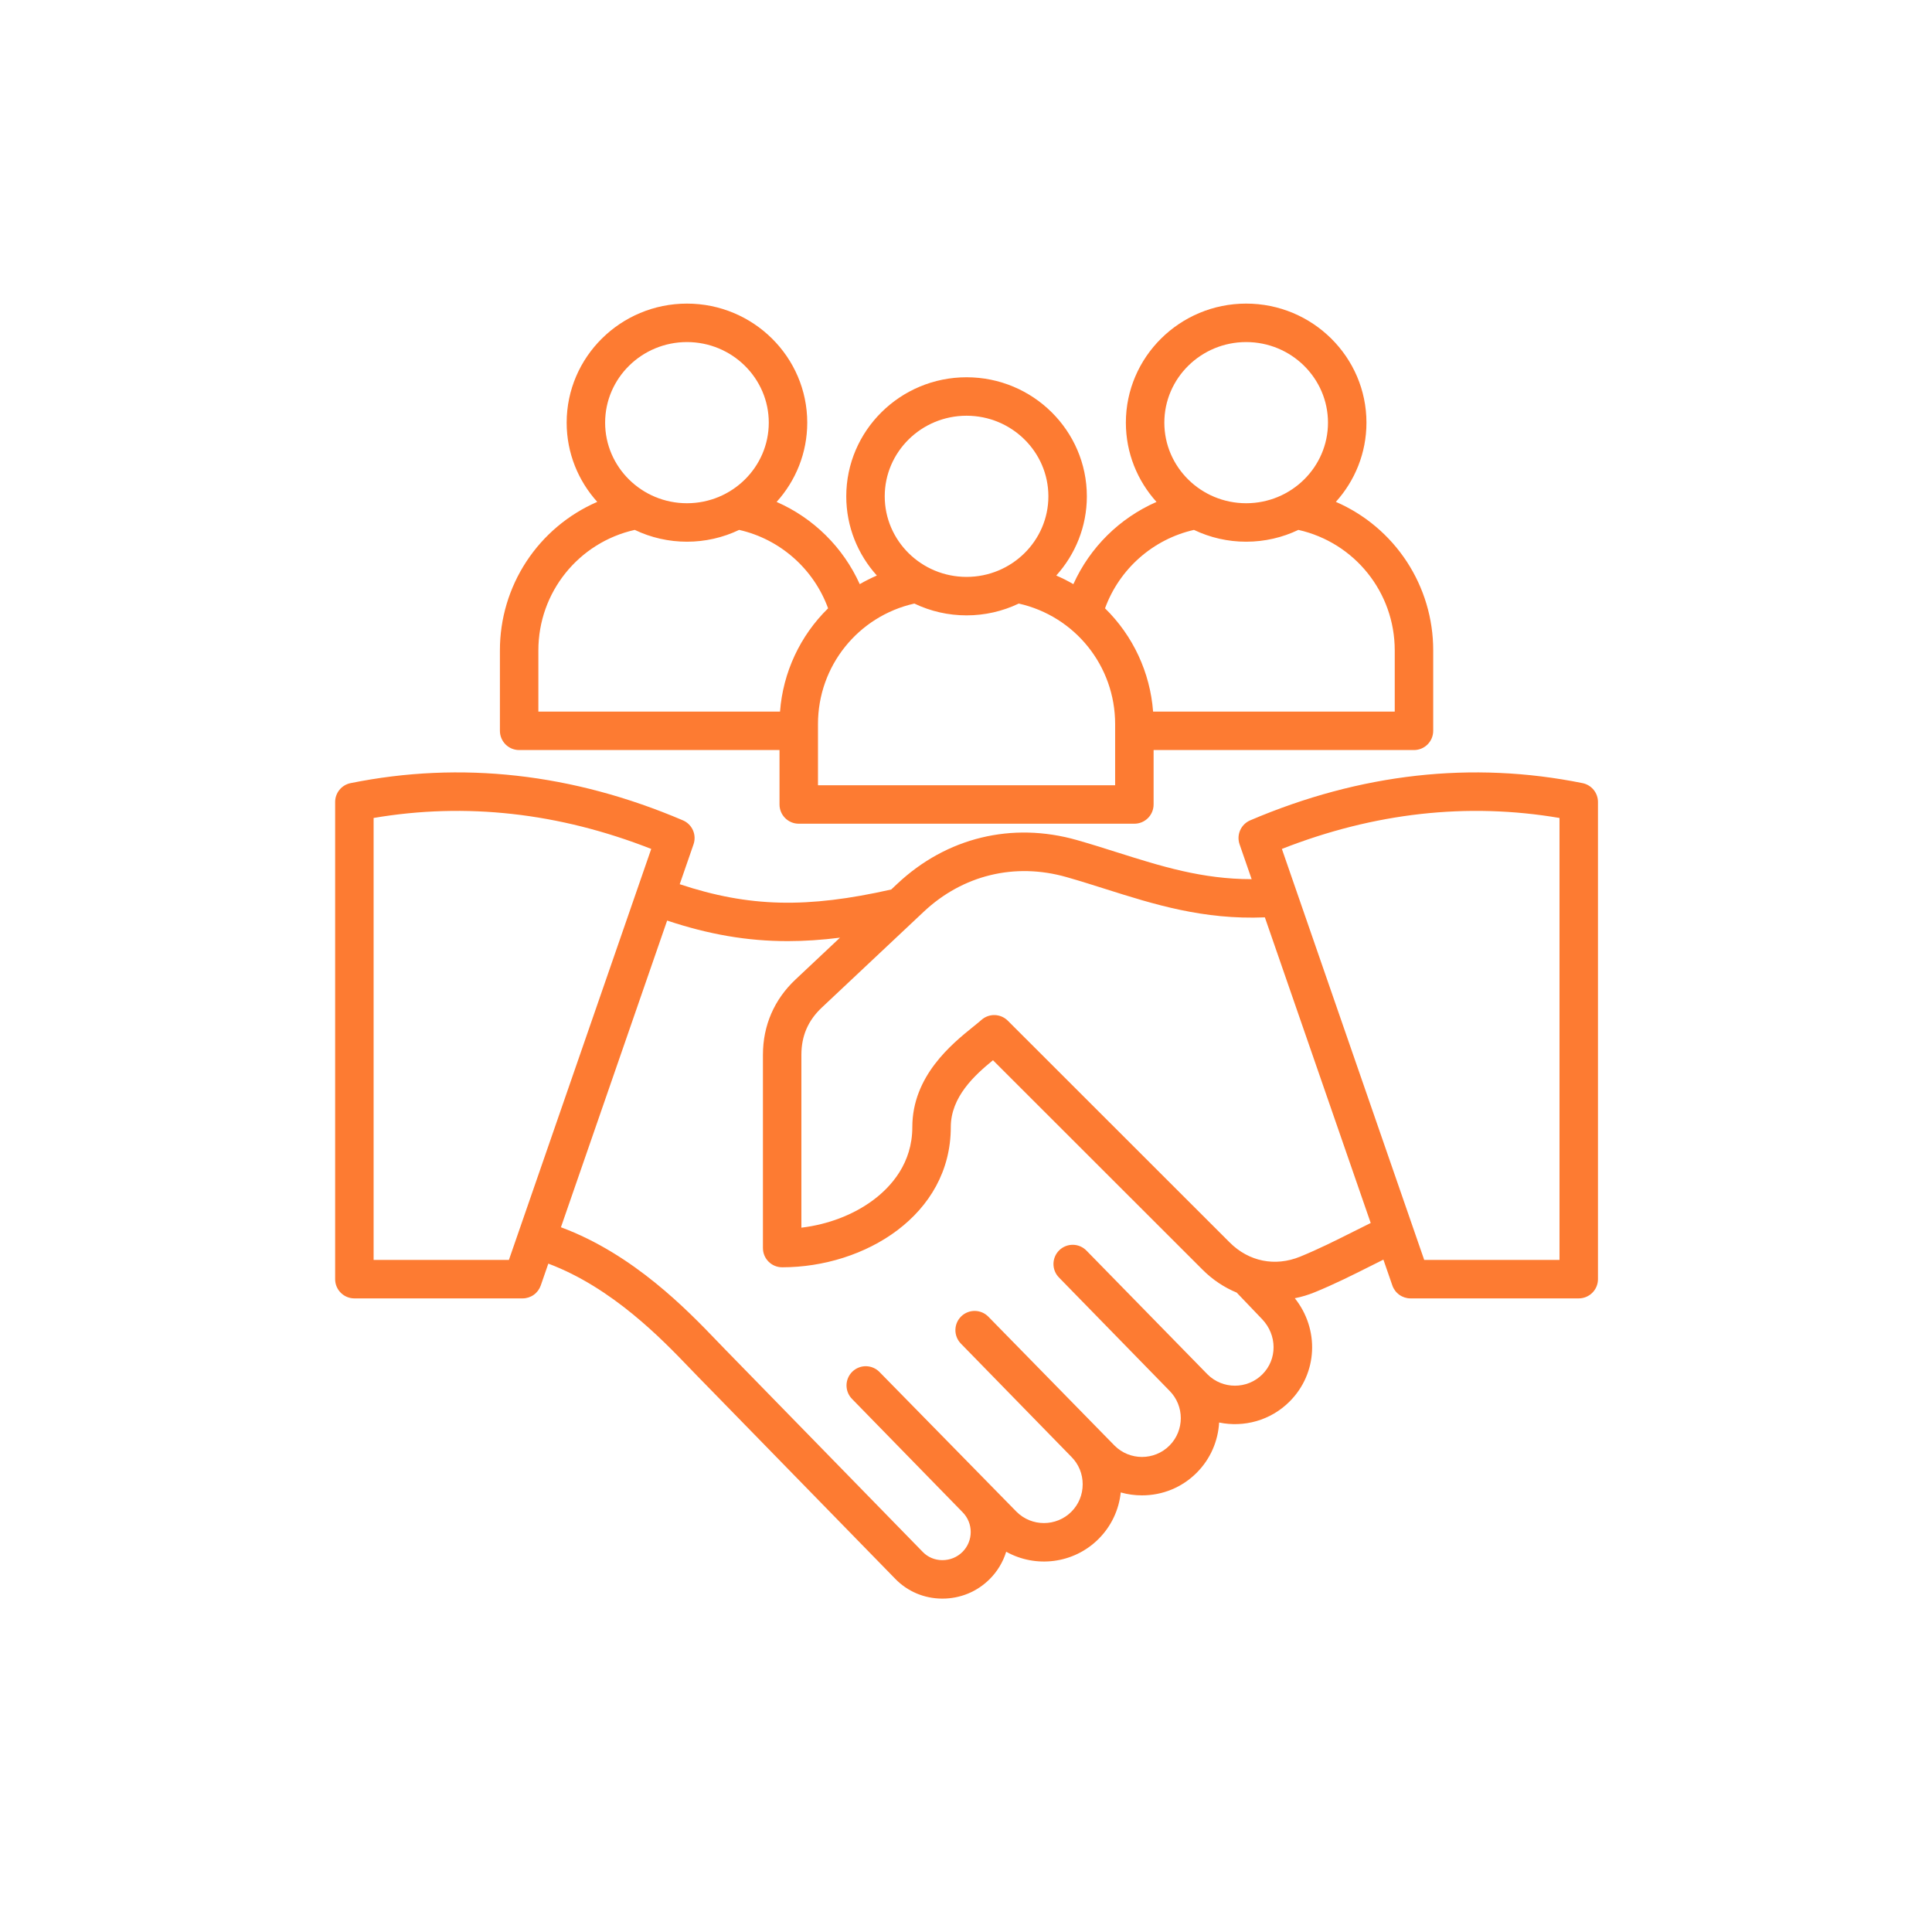 <?xml version="1.0" encoding="UTF-8"?> <svg xmlns="http://www.w3.org/2000/svg" width="490" height="490" viewBox="0 0 490 490" fill="none"> <g filter="url(#filter0_d_367_117)"> <circle cx="245" cy="241" r="239" fill="white"></circle> </g> <path d="M401.37 198.62C373.376 192.964 345.016 196.137 317.081 208.057C315.945 208.541 315.035 209.439 314.535 210.568C314.035 211.697 313.982 212.973 314.386 214.14L317.446 222.978C304.874 222.982 294.431 219.689 283.472 216.22C280.139 215.164 276.692 214.074 273.149 213.064C256.667 208.372 240.056 212.414 227.572 224.152L226.034 225.598C204.712 230.41 189.992 230.103 172.392 224.257L175.896 214.14C176.3 212.973 176.247 211.697 175.746 210.568C175.246 209.439 174.337 208.541 173.201 208.057C145.266 196.138 116.906 192.963 88.912 198.62C87.808 198.843 86.816 199.441 86.103 200.313C85.389 201.185 85 202.276 85 203.402V324.426C85 327.12 87.183 329.303 89.878 329.303H132.541C133.555 329.303 134.544 328.987 135.37 328.399C136.196 327.811 136.818 326.98 137.15 326.022L139.068 320.483C155.34 326.604 167.884 339.655 174.883 346.942C175.531 347.619 176.182 348.294 176.836 348.966L227.083 400.453C230.199 403.645 234.401 405.419 238.913 405.446L239.02 405.447C243.559 405.447 247.812 403.691 251.008 400.495C252.95 398.558 254.387 396.175 255.194 393.554C262.659 397.725 272.288 396.643 278.626 390.307C281.799 387.14 283.784 382.977 284.248 378.518C286.002 379.012 287.815 379.261 289.637 379.259C294.884 379.259 299.806 377.227 303.497 373.536C307.036 369.996 308.936 365.427 309.197 360.784C315.45 362.08 322.221 360.308 327.066 355.464C334.217 348.313 334.667 337.141 328.398 329.264C330.118 328.923 331.8 328.418 333.423 327.754C338.437 325.708 343.065 323.382 347.541 321.134C348.67 320.567 349.77 320.015 350.864 319.473L353.132 326.022C353.464 326.98 354.086 327.811 354.912 328.399C355.738 328.987 356.727 329.303 357.741 329.303H400.404C403.099 329.303 405.282 327.12 405.282 324.426V203.402C405.282 202.276 404.892 201.185 404.179 200.313C403.466 199.442 402.473 198.844 401.37 198.62ZM129.069 319.548H94.757V207.455C118.113 203.48 141.76 206.118 165.167 215.308L129.069 319.548ZM320.168 348.565C316.328 352.403 310.082 352.403 306.245 348.565L275.55 317.18C275.103 316.722 274.57 316.356 273.981 316.103C273.392 315.851 272.759 315.717 272.119 315.709C271.478 315.702 270.843 315.82 270.248 316.058C269.653 316.296 269.111 316.649 268.653 317.096C268.194 317.544 267.828 318.077 267.576 318.666C267.324 319.254 267.19 319.887 267.182 320.528C267.174 321.168 267.293 321.804 267.531 322.399C267.769 322.993 268.121 323.535 268.569 323.994L296.557 352.673L296.575 352.69L296.599 352.716C300.437 356.553 300.437 362.799 296.599 366.637C292.76 370.476 286.513 370.475 282.677 366.639L250.679 333.95C250.232 333.492 249.699 333.126 249.11 332.874C248.521 332.621 247.888 332.487 247.248 332.48C246.607 332.472 245.972 332.59 245.377 332.828C244.782 333.066 244.24 333.419 243.782 333.867C243.323 334.314 242.958 334.847 242.705 335.436C242.453 336.025 242.319 336.657 242.311 337.298C242.303 337.938 242.422 338.574 242.66 339.169C242.898 339.764 243.251 340.306 243.698 340.764L271.687 369.444L271.708 369.462L271.728 369.485V369.486C273.577 371.334 274.594 373.806 274.594 376.447C274.594 379.088 273.577 381.56 271.73 383.407C267.89 387.245 261.644 387.244 257.807 383.408L223.064 347.975C222.616 347.516 222.083 347.15 221.494 346.898C220.906 346.646 220.273 346.512 219.632 346.504C218.992 346.496 218.356 346.615 217.761 346.853C217.167 347.091 216.625 347.443 216.166 347.891C215.708 348.338 215.342 348.872 215.09 349.46C214.837 350.049 214.703 350.682 214.696 351.322C214.688 351.963 214.806 352.599 215.044 353.193C215.282 353.788 215.635 354.33 216.082 354.788L244.071 383.467L244.091 383.487L244.112 383.51C246.892 386.291 246.893 390.815 244.113 393.596C242.75 394.959 240.934 395.694 238.976 395.691C237.091 395.679 235.348 394.95 234.068 393.639L183.821 342.153C183.239 341.556 182.605 340.896 181.922 340.184C174.327 332.277 160.707 318.107 142.265 311.26L169.202 233.477C179.714 236.976 189.423 238.692 199.804 238.692C204.066 238.692 208.449 238.391 213.039 237.818L201.751 248.431C196.351 253.509 193.498 260.11 193.498 267.523V316.536C193.498 319.231 195.681 321.414 198.375 321.414C219.398 321.414 241.143 308.118 241.143 285.865C241.143 278.184 247.198 272.694 251.839 268.9L304.997 322.025C307.561 324.588 310.503 326.533 313.655 327.833L320.093 334.563C323.95 338.599 323.984 344.749 320.168 348.565ZM343.16 312.416C338.852 314.58 334.397 316.819 329.735 318.72C323.4 321.307 316.731 319.962 311.891 315.126L255.601 258.871C254.721 257.991 253.537 257.481 252.292 257.446C251.048 257.41 249.837 257.852 248.908 258.68C248.39 259.141 247.681 259.714 246.86 260.376C241.452 264.742 231.385 272.868 231.385 285.866C231.385 295.038 225.993 300.987 221.47 304.362C216.456 308.105 210.004 310.559 203.251 311.367V267.523C203.251 262.737 204.945 258.817 208.432 255.539L234.255 231.259C244.176 221.93 257.379 218.718 270.477 222.447C273.883 223.416 277.261 224.486 280.527 225.52C292.651 229.357 305.164 233.308 320.8 232.664L347.645 310.181C346.147 310.919 344.652 311.664 343.16 312.416ZM395.526 319.548H361.214L325.115 215.308C348.522 206.118 372.168 203.481 395.526 207.456V319.548ZM131.666 190.23H197.702V204.034C197.702 206.729 199.886 208.912 202.58 208.912H287.701C290.396 208.912 292.579 206.729 292.579 204.034V190.23H358.616C361.311 190.23 363.494 188.046 363.494 185.352V164.956C363.504 156.953 361.173 149.121 356.786 142.427C352.399 135.733 346.149 130.469 338.806 127.284C343.627 121.942 346.564 114.903 346.564 107.194C346.564 90.545 332.878 77 316.056 77C299.233 77 285.547 90.545 285.547 107.194C285.547 114.909 288.489 121.954 293.317 127.298C283.949 131.401 276.436 138.833 272.231 148.155C270.829 147.34 269.38 146.609 267.892 145.966C272.712 140.624 275.65 133.585 275.65 125.878C275.65 109.228 261.963 95.683 245.141 95.683C228.318 95.683 214.632 109.228 214.632 125.878C214.632 133.586 217.57 140.625 222.39 145.967C220.894 146.616 219.444 147.343 218.052 148.155C213.846 138.833 206.333 131.402 196.966 127.299C201.794 121.956 204.736 114.911 204.736 107.196C204.736 90.546 191.05 77.001 174.228 77.001C157.405 77.001 143.719 90.546 143.719 107.196C143.719 114.904 146.656 121.944 151.476 127.285C144.134 130.47 137.884 135.734 133.497 142.428C129.11 149.122 126.778 156.954 126.789 164.958V185.353C126.789 185.994 126.915 186.628 127.16 187.219C127.405 187.811 127.764 188.349 128.217 188.802C128.67 189.254 129.208 189.614 129.799 189.859C130.391 190.104 131.025 190.23 131.666 190.23ZM282.823 199.156H207.459V183.639C207.459 168.896 217.647 156.285 231.901 153.076C236.035 155.053 240.56 156.077 245.142 156.071C249.724 156.077 254.248 155.053 258.382 153.076C272.636 156.285 282.824 168.896 282.824 183.639V199.156H282.823ZM316.056 86.755C327.499 86.755 336.808 95.924 336.808 107.194C336.808 118.464 327.499 127.633 316.056 127.633C304.612 127.633 295.303 118.464 295.303 107.194C295.303 95.924 304.612 86.755 316.056 86.755ZM302.819 134.396C306.951 136.372 311.475 137.395 316.056 137.389C320.797 137.389 325.289 136.312 329.296 134.394C343.55 137.603 353.739 150.214 353.739 164.956V180.474H292.451C291.702 170.554 287.369 161.245 280.26 154.285C283.9 144.297 292.413 136.751 302.819 134.396ZM245.141 105.438C256.584 105.438 265.894 114.607 265.894 125.877C265.894 137.147 256.584 146.315 245.141 146.315C233.698 146.315 224.388 137.146 224.388 125.876C224.388 114.606 233.698 105.438 245.141 105.438ZM174.227 86.755C185.67 86.755 194.98 95.924 194.98 107.194C194.98 118.464 185.67 127.633 174.227 127.633C162.783 127.633 153.474 118.464 153.474 107.194C153.474 95.924 162.783 86.755 174.227 86.755ZM136.543 164.956C136.543 150.213 146.732 137.603 160.986 134.393C165.12 136.37 169.645 137.394 174.227 137.388C178.808 137.394 183.331 136.371 187.464 134.395C197.869 136.75 206.383 144.296 210.023 154.285C202.914 161.244 198.581 170.553 197.832 180.473H136.543V164.956Z" fill="#FD7B32"></path> <defs> <filter id="filter0_d_367_117" x="0" y="0" width="490" height="490" filterUnits="userSpaceOnUse" color-interpolation-filters="sRGB"> <feFlood flood-opacity="0" result="BackgroundImageFix"></feFlood> <feColorMatrix in="SourceAlpha" type="matrix" values="0 0 0 0 0 0 0 0 0 0 0 0 0 0 0 0 0 0 127 0" result="hardAlpha"></feColorMatrix> <feOffset dy="4"></feOffset> <feGaussianBlur stdDeviation="3"></feGaussianBlur> <feComposite in2="hardAlpha" operator="out"></feComposite> <feColorMatrix type="matrix" values="0 0 0 0 0 0 0 0 0 0 0 0 0 0 0 0 0 0 0.2 0"></feColorMatrix> <feBlend mode="normal" in2="BackgroundImageFix" result="effect1_dropShadow_367_117"></feBlend> <feBlend mode="normal" in="SourceGraphic" in2="effect1_dropShadow_367_117" result="shape"></feBlend> </filter> </defs> </svg> 